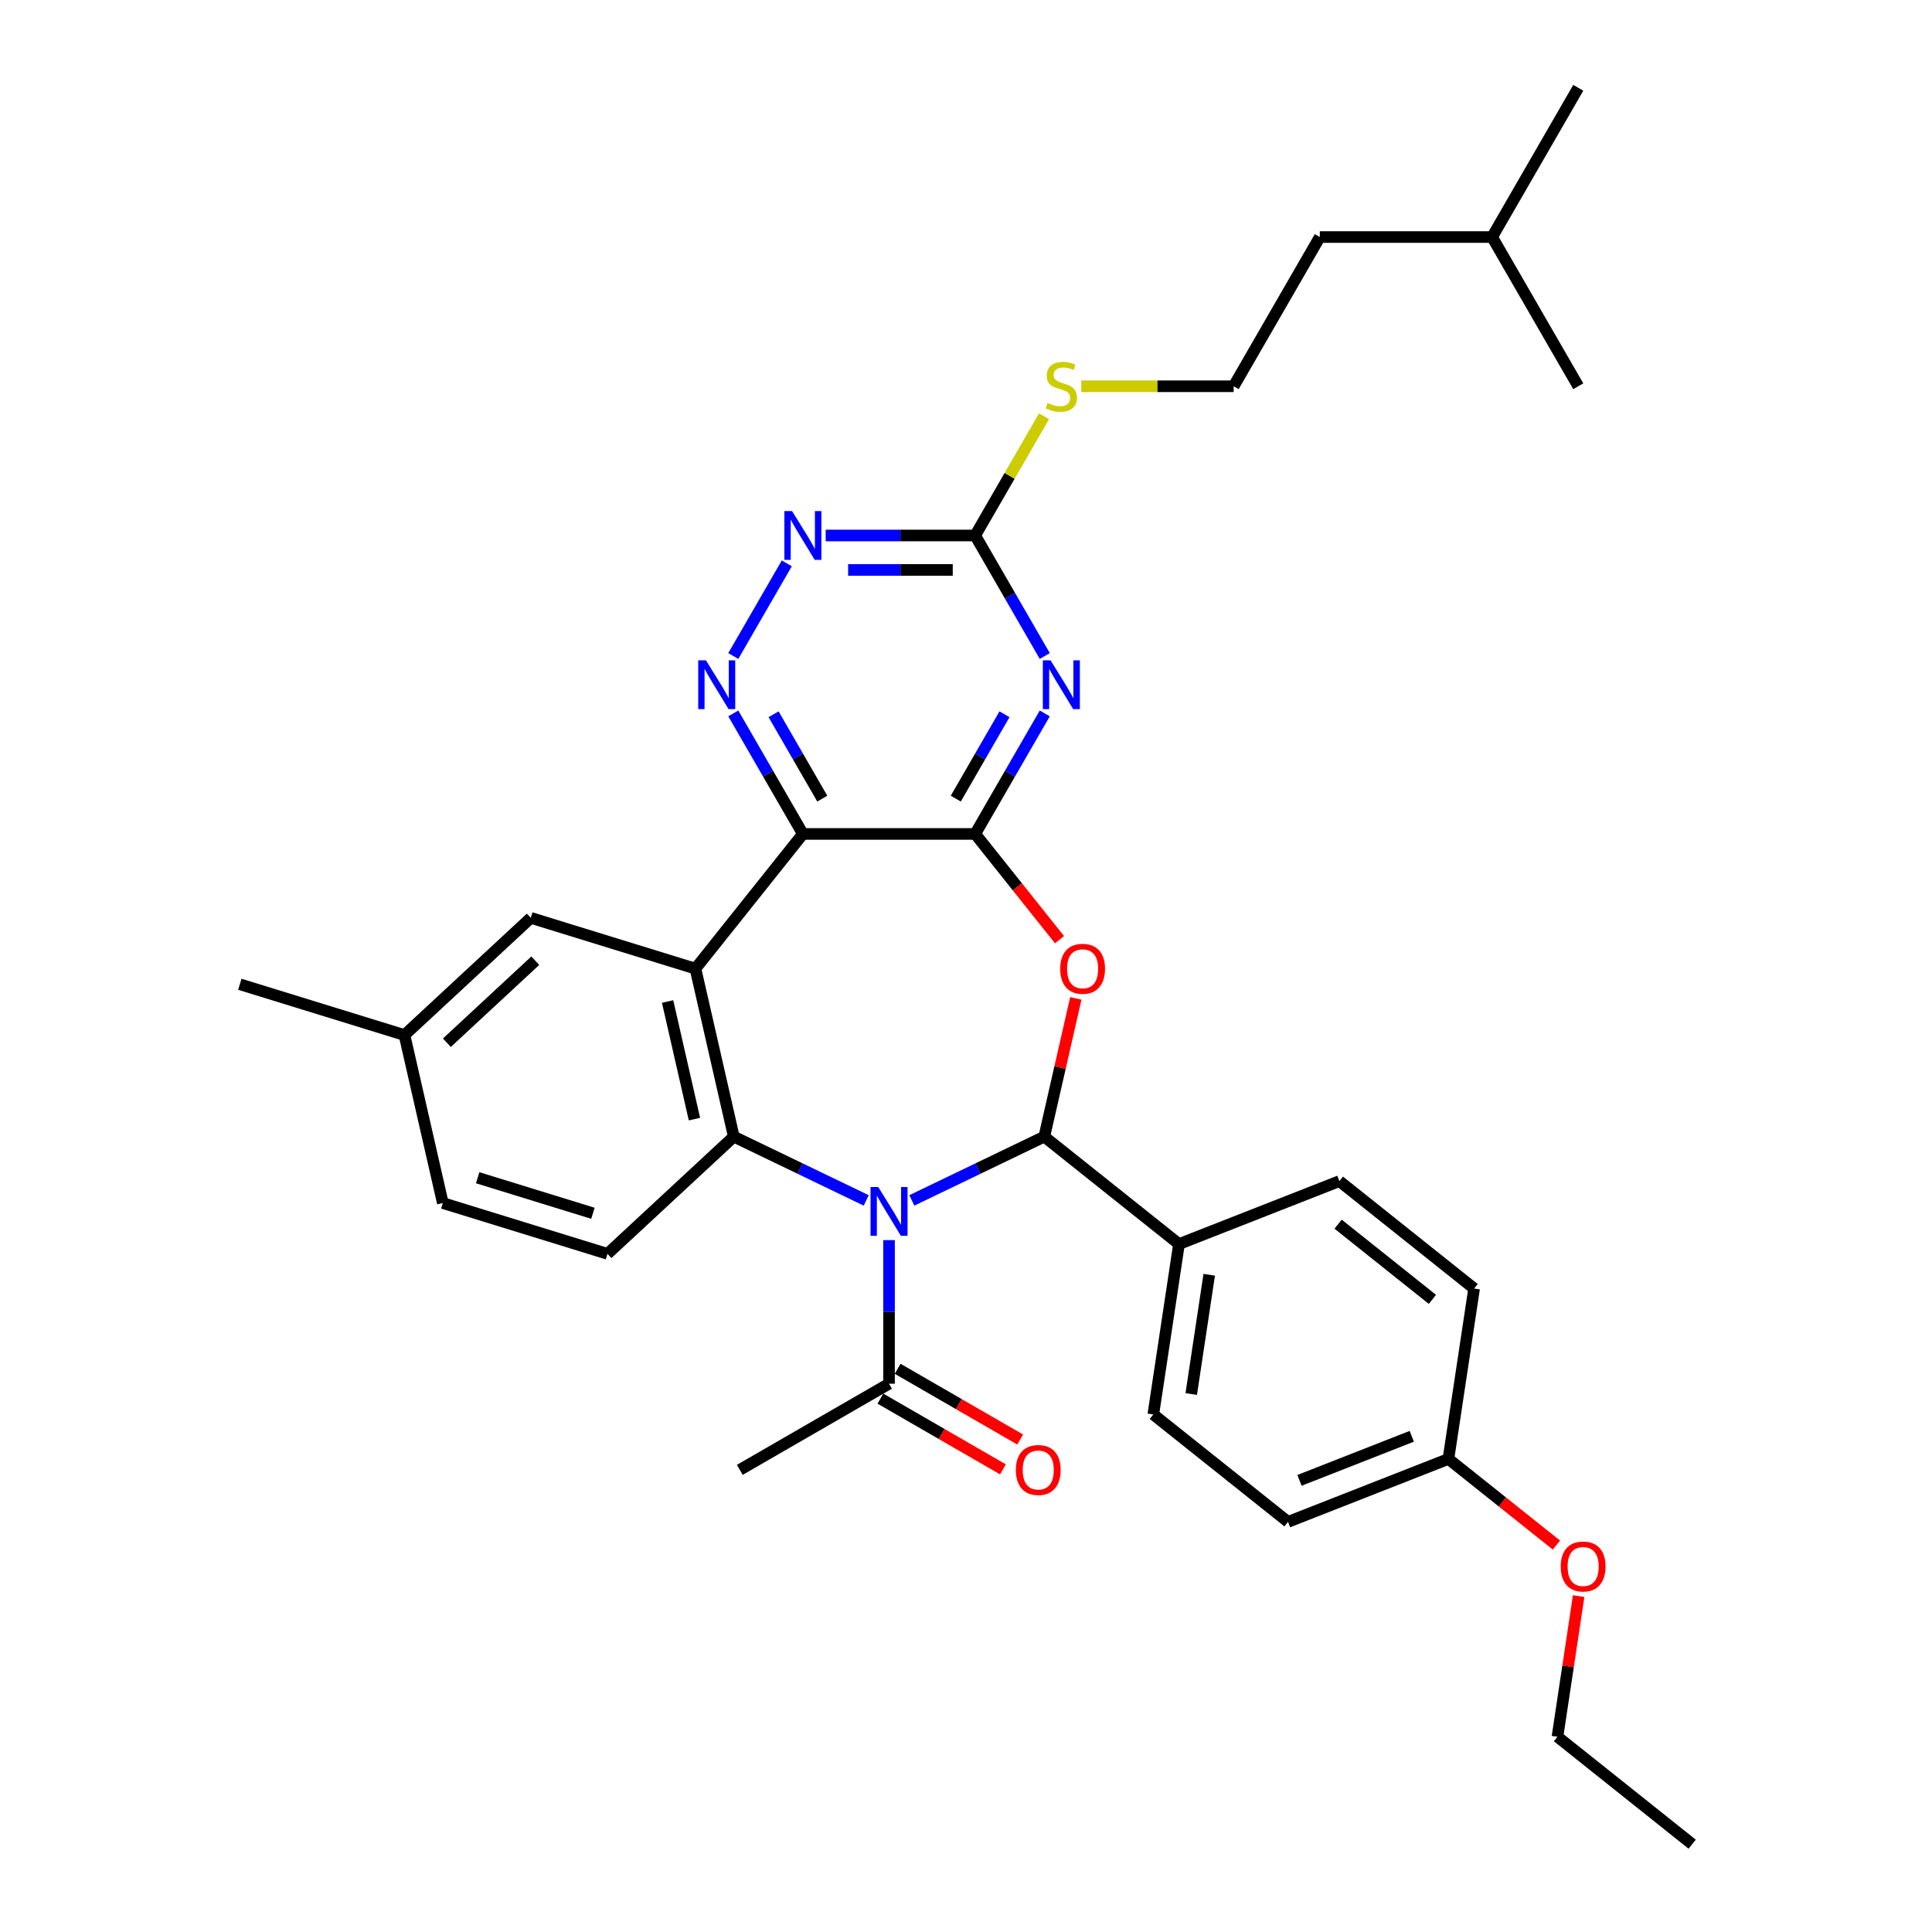 <?xml version='1.0' encoding='iso-8859-1'?>
<svg version='1.1' baseProfile='full'
              xmlns='http://www.w3.org/2000/svg'
                      xmlns:rdkit='http://www.rdkit.org/xml'
                      xmlns:xlink='http://www.w3.org/1999/xlink'
                  xml:space='preserve'
width='1000px' height='1000px' viewBox='0 0 1000 1000'>
<!-- END OF HEADER -->
<rect style='opacity:1.0;fill:#FFFFFF;stroke:none' width='1000' height='1000' x='0' y='0'> </rect>
<path class='bond-1' d='M 471.969,621.331 L 506.242,604.826' style='fill:none;fill-rule:evenodd;stroke:#0000FF;stroke-width:6px;stroke-linecap:butt;stroke-linejoin:miter;stroke-opacity:1' />
<path class='bond-1' d='M 506.242,604.826 L 540.515,588.321' style='fill:none;fill-rule:evenodd;stroke:#000000;stroke-width:6px;stroke-linecap:butt;stroke-linejoin:miter;stroke-opacity:1' />
<path class='bond-5' d='M 448.352,621.331 L 414.079,604.826' style='fill:none;fill-rule:evenodd;stroke:#0000FF;stroke-width:6px;stroke-linecap:butt;stroke-linejoin:miter;stroke-opacity:1' />
<path class='bond-5' d='M 414.079,604.826 L 379.807,588.321' style='fill:none;fill-rule:evenodd;stroke:#000000;stroke-width:6px;stroke-linecap:butt;stroke-linejoin:miter;stroke-opacity:1' />
<path class='bond-9' d='M 460.161,641.876 L 460.161,679.04' style='fill:none;fill-rule:evenodd;stroke:#0000FF;stroke-width:6px;stroke-linecap:butt;stroke-linejoin:miter;stroke-opacity:1' />
<path class='bond-9' d='M 460.161,679.04 L 460.161,716.204' style='fill:none;fill-rule:evenodd;stroke:#000000;stroke-width:6px;stroke-linecap:butt;stroke-linejoin:miter;stroke-opacity:1' />
<path class='bond-0' d='M 504.754,431.643 L 526.576,459.006' style='fill:none;fill-rule:evenodd;stroke:#000000;stroke-width:6px;stroke-linecap:butt;stroke-linejoin:miter;stroke-opacity:1' />
<path class='bond-0' d='M 526.576,459.006 L 548.398,486.37' style='fill:none;fill-rule:evenodd;stroke:#FF0000;stroke-width:6px;stroke-linecap:butt;stroke-linejoin:miter;stroke-opacity:1' />
<path class='bond-6' d='M 504.754,431.643 L 522.761,400.453' style='fill:none;fill-rule:evenodd;stroke:#000000;stroke-width:6px;stroke-linecap:butt;stroke-linejoin:miter;stroke-opacity:1' />
<path class='bond-6' d='M 522.761,400.453 L 540.768,369.263' style='fill:none;fill-rule:evenodd;stroke:#0000FF;stroke-width:6px;stroke-linecap:butt;stroke-linejoin:miter;stroke-opacity:1' />
<path class='bond-6' d='M 494.708,413.367 L 507.314,391.534' style='fill:none;fill-rule:evenodd;stroke:#000000;stroke-width:6px;stroke-linecap:butt;stroke-linejoin:miter;stroke-opacity:1' />
<path class='bond-6' d='M 507.314,391.534 L 519.919,369.702' style='fill:none;fill-rule:evenodd;stroke:#0000FF;stroke-width:6px;stroke-linecap:butt;stroke-linejoin:miter;stroke-opacity:1' />
<path class='bond-33' d='M 504.754,431.643 L 415.567,431.643' style='fill:none;fill-rule:evenodd;stroke:#000000;stroke-width:6px;stroke-linecap:butt;stroke-linejoin:miter;stroke-opacity:1' />
<path class='bond-3' d='M 540.515,588.321 L 548.681,552.543' style='fill:none;fill-rule:evenodd;stroke:#000000;stroke-width:6px;stroke-linecap:butt;stroke-linejoin:miter;stroke-opacity:1' />
<path class='bond-3' d='M 548.681,552.543 L 556.847,516.765' style='fill:none;fill-rule:evenodd;stroke:#FF0000;stroke-width:6px;stroke-linecap:butt;stroke-linejoin:miter;stroke-opacity:1' />
<path class='bond-12' d='M 540.515,588.321 L 610.243,643.928' style='fill:none;fill-rule:evenodd;stroke:#000000;stroke-width:6px;stroke-linecap:butt;stroke-linejoin:miter;stroke-opacity:1' />
<path class='bond-2' d='M 415.567,431.643 L 359.961,501.371' style='fill:none;fill-rule:evenodd;stroke:#000000;stroke-width:6px;stroke-linecap:butt;stroke-linejoin:miter;stroke-opacity:1' />
<path class='bond-7' d='M 415.567,431.643 L 397.56,400.453' style='fill:none;fill-rule:evenodd;stroke:#000000;stroke-width:6px;stroke-linecap:butt;stroke-linejoin:miter;stroke-opacity:1' />
<path class='bond-7' d='M 397.56,400.453 L 379.553,369.263' style='fill:none;fill-rule:evenodd;stroke:#0000FF;stroke-width:6px;stroke-linecap:butt;stroke-linejoin:miter;stroke-opacity:1' />
<path class='bond-7' d='M 425.613,413.367 L 413.008,391.534' style='fill:none;fill-rule:evenodd;stroke:#000000;stroke-width:6px;stroke-linecap:butt;stroke-linejoin:miter;stroke-opacity:1' />
<path class='bond-7' d='M 413.008,391.534 L 400.403,369.702' style='fill:none;fill-rule:evenodd;stroke:#0000FF;stroke-width:6px;stroke-linecap:butt;stroke-linejoin:miter;stroke-opacity:1' />
<path class='bond-4' d='M 359.961,501.371 L 379.807,588.321' style='fill:none;fill-rule:evenodd;stroke:#000000;stroke-width:6px;stroke-linecap:butt;stroke-linejoin:miter;stroke-opacity:1' />
<path class='bond-4' d='M 345.548,518.383 L 359.44,579.248' style='fill:none;fill-rule:evenodd;stroke:#000000;stroke-width:6px;stroke-linecap:butt;stroke-linejoin:miter;stroke-opacity:1' />
<path class='bond-13' d='M 359.961,501.371 L 274.737,475.083' style='fill:none;fill-rule:evenodd;stroke:#000000;stroke-width:6px;stroke-linecap:butt;stroke-linejoin:miter;stroke-opacity:1' />
<path class='bond-11' d='M 379.807,588.321 L 314.428,648.984' style='fill:none;fill-rule:evenodd;stroke:#000000;stroke-width:6px;stroke-linecap:butt;stroke-linejoin:miter;stroke-opacity:1' />
<path class='bond-8' d='M 540.768,339.547 L 522.761,308.357' style='fill:none;fill-rule:evenodd;stroke:#0000FF;stroke-width:6px;stroke-linecap:butt;stroke-linejoin:miter;stroke-opacity:1' />
<path class='bond-8' d='M 522.761,308.357 L 504.754,277.167' style='fill:none;fill-rule:evenodd;stroke:#000000;stroke-width:6px;stroke-linecap:butt;stroke-linejoin:miter;stroke-opacity:1' />
<path class='bond-10' d='M 379.553,339.547 L 407.237,291.597' style='fill:none;fill-rule:evenodd;stroke:#0000FF;stroke-width:6px;stroke-linecap:butt;stroke-linejoin:miter;stroke-opacity:1' />
<path class='bond-15' d='M 504.754,277.167 L 522.576,246.299' style='fill:none;fill-rule:evenodd;stroke:#000000;stroke-width:6px;stroke-linecap:butt;stroke-linejoin:miter;stroke-opacity:1' />
<path class='bond-15' d='M 522.576,246.299 L 540.398,215.43' style='fill:none;fill-rule:evenodd;stroke:#CCCC00;stroke-width:6px;stroke-linecap:butt;stroke-linejoin:miter;stroke-opacity:1' />
<path class='bond-36' d='M 504.754,277.167 L 466.065,277.167' style='fill:none;fill-rule:evenodd;stroke:#000000;stroke-width:6px;stroke-linecap:butt;stroke-linejoin:miter;stroke-opacity:1' />
<path class='bond-36' d='M 466.065,277.167 L 427.376,277.167' style='fill:none;fill-rule:evenodd;stroke:#0000FF;stroke-width:6px;stroke-linecap:butt;stroke-linejoin:miter;stroke-opacity:1' />
<path class='bond-36' d='M 493.147,295.005 L 466.065,295.005' style='fill:none;fill-rule:evenodd;stroke:#000000;stroke-width:6px;stroke-linecap:butt;stroke-linejoin:miter;stroke-opacity:1' />
<path class='bond-36' d='M 466.065,295.005 L 438.982,295.005' style='fill:none;fill-rule:evenodd;stroke:#0000FF;stroke-width:6px;stroke-linecap:butt;stroke-linejoin:miter;stroke-opacity:1' />
<path class='bond-14' d='M 455.701,723.928 L 487.408,742.234' style='fill:none;fill-rule:evenodd;stroke:#000000;stroke-width:6px;stroke-linecap:butt;stroke-linejoin:miter;stroke-opacity:1' />
<path class='bond-14' d='M 487.408,742.234 L 519.115,760.54' style='fill:none;fill-rule:evenodd;stroke:#FF0000;stroke-width:6px;stroke-linecap:butt;stroke-linejoin:miter;stroke-opacity:1' />
<path class='bond-14' d='M 464.62,708.481 L 496.327,726.787' style='fill:none;fill-rule:evenodd;stroke:#000000;stroke-width:6px;stroke-linecap:butt;stroke-linejoin:miter;stroke-opacity:1' />
<path class='bond-14' d='M 496.327,726.787 L 528.034,745.092' style='fill:none;fill-rule:evenodd;stroke:#FF0000;stroke-width:6px;stroke-linecap:butt;stroke-linejoin:miter;stroke-opacity:1' />
<path class='bond-25' d='M 460.161,716.204 L 382.923,760.797' style='fill:none;fill-rule:evenodd;stroke:#000000;stroke-width:6px;stroke-linecap:butt;stroke-linejoin:miter;stroke-opacity:1' />
<path class='bond-18' d='M 314.428,648.984 L 229.204,622.695' style='fill:none;fill-rule:evenodd;stroke:#000000;stroke-width:6px;stroke-linecap:butt;stroke-linejoin:miter;stroke-opacity:1' />
<path class='bond-18' d='M 306.902,627.996 L 247.246,609.594' style='fill:none;fill-rule:evenodd;stroke:#000000;stroke-width:6px;stroke-linecap:butt;stroke-linejoin:miter;stroke-opacity:1' />
<path class='bond-16' d='M 610.243,643.928 L 596.951,732.118' style='fill:none;fill-rule:evenodd;stroke:#000000;stroke-width:6px;stroke-linecap:butt;stroke-linejoin:miter;stroke-opacity:1' />
<path class='bond-16' d='M 625.888,659.815 L 616.583,721.548' style='fill:none;fill-rule:evenodd;stroke:#000000;stroke-width:6px;stroke-linecap:butt;stroke-linejoin:miter;stroke-opacity:1' />
<path class='bond-17' d='M 610.243,643.928 L 693.265,611.345' style='fill:none;fill-rule:evenodd;stroke:#000000;stroke-width:6px;stroke-linecap:butt;stroke-linejoin:miter;stroke-opacity:1' />
<path class='bond-34' d='M 274.737,475.083 L 209.358,535.745' style='fill:none;fill-rule:evenodd;stroke:#000000;stroke-width:6px;stroke-linecap:butt;stroke-linejoin:miter;stroke-opacity:1' />
<path class='bond-34' d='M 277.062,497.258 L 231.298,539.722' style='fill:none;fill-rule:evenodd;stroke:#000000;stroke-width:6px;stroke-linecap:butt;stroke-linejoin:miter;stroke-opacity:1' />
<path class='bond-23' d='M 559.675,199.93 L 599.104,199.93' style='fill:none;fill-rule:evenodd;stroke:#CCCC00;stroke-width:6px;stroke-linecap:butt;stroke-linejoin:miter;stroke-opacity:1' />
<path class='bond-23' d='M 599.104,199.93 L 638.533,199.93' style='fill:none;fill-rule:evenodd;stroke:#000000;stroke-width:6px;stroke-linecap:butt;stroke-linejoin:miter;stroke-opacity:1' />
<path class='bond-22' d='M 596.951,732.118 L 666.68,787.725' style='fill:none;fill-rule:evenodd;stroke:#000000;stroke-width:6px;stroke-linecap:butt;stroke-linejoin:miter;stroke-opacity:1' />
<path class='bond-21' d='M 693.265,611.345 L 762.993,666.952' style='fill:none;fill-rule:evenodd;stroke:#000000;stroke-width:6px;stroke-linecap:butt;stroke-linejoin:miter;stroke-opacity:1' />
<path class='bond-21' d='M 692.603,633.632 L 741.413,672.556' style='fill:none;fill-rule:evenodd;stroke:#000000;stroke-width:6px;stroke-linecap:butt;stroke-linejoin:miter;stroke-opacity:1' />
<path class='bond-19' d='M 229.204,622.695 L 209.358,535.745' style='fill:none;fill-rule:evenodd;stroke:#000000;stroke-width:6px;stroke-linecap:butt;stroke-linejoin:miter;stroke-opacity:1' />
<path class='bond-27' d='M 209.358,535.745 L 124.134,509.457' style='fill:none;fill-rule:evenodd;stroke:#000000;stroke-width:6px;stroke-linecap:butt;stroke-linejoin:miter;stroke-opacity:1' />
<path class='bond-20' d='M 749.701,755.142 L 762.993,666.952' style='fill:none;fill-rule:evenodd;stroke:#000000;stroke-width:6px;stroke-linecap:butt;stroke-linejoin:miter;stroke-opacity:1' />
<path class='bond-24' d='M 749.701,755.142 L 777.653,777.433' style='fill:none;fill-rule:evenodd;stroke:#000000;stroke-width:6px;stroke-linecap:butt;stroke-linejoin:miter;stroke-opacity:1' />
<path class='bond-24' d='M 777.653,777.433 L 805.605,799.724' style='fill:none;fill-rule:evenodd;stroke:#FF0000;stroke-width:6px;stroke-linecap:butt;stroke-linejoin:miter;stroke-opacity:1' />
<path class='bond-35' d='M 749.701,755.142 L 666.68,787.725' style='fill:none;fill-rule:evenodd;stroke:#000000;stroke-width:6px;stroke-linecap:butt;stroke-linejoin:miter;stroke-opacity:1' />
<path class='bond-35' d='M 730.731,743.425 L 672.616,766.233' style='fill:none;fill-rule:evenodd;stroke:#000000;stroke-width:6px;stroke-linecap:butt;stroke-linejoin:miter;stroke-opacity:1' />
<path class='bond-26' d='M 638.533,199.93 L 683.126,122.692' style='fill:none;fill-rule:evenodd;stroke:#000000;stroke-width:6px;stroke-linecap:butt;stroke-linejoin:miter;stroke-opacity:1' />
<path class='bond-28' d='M 817.109,826.142 L 811.623,862.54' style='fill:none;fill-rule:evenodd;stroke:#FF0000;stroke-width:6px;stroke-linecap:butt;stroke-linejoin:miter;stroke-opacity:1' />
<path class='bond-28' d='M 811.623,862.54 L 806.137,898.939' style='fill:none;fill-rule:evenodd;stroke:#000000;stroke-width:6px;stroke-linecap:butt;stroke-linejoin:miter;stroke-opacity:1' />
<path class='bond-29' d='M 683.126,122.692 L 772.313,122.692' style='fill:none;fill-rule:evenodd;stroke:#000000;stroke-width:6px;stroke-linecap:butt;stroke-linejoin:miter;stroke-opacity:1' />
<path class='bond-32' d='M 806.137,898.939 L 875.866,954.545' style='fill:none;fill-rule:evenodd;stroke:#000000;stroke-width:6px;stroke-linecap:butt;stroke-linejoin:miter;stroke-opacity:1' />
<path class='bond-30' d='M 772.313,122.692 L 816.906,45.455' style='fill:none;fill-rule:evenodd;stroke:#000000;stroke-width:6px;stroke-linecap:butt;stroke-linejoin:miter;stroke-opacity:1' />
<path class='bond-31' d='M 772.313,122.692 L 816.906,199.93' style='fill:none;fill-rule:evenodd;stroke:#000000;stroke-width:6px;stroke-linecap:butt;stroke-linejoin:miter;stroke-opacity:1' />
<path  class='atom-0' d='M 454.578 614.389
L 462.854 627.767
Q 463.675 629.087, 464.995 631.477
Q 466.314 633.867, 466.386 634.01
L 466.386 614.389
L 469.739 614.389
L 469.739 639.647
L 466.279 639.647
L 457.396 625.02
Q 456.361 623.308, 455.255 621.346
Q 454.185 619.384, 453.864 618.777
L 453.864 639.647
L 450.582 639.647
L 450.582 614.389
L 454.578 614.389
' fill='#0000FF'/>
<path  class='atom-4' d='M 548.766 501.443
Q 548.766 495.378, 551.763 491.989
Q 554.76 488.6, 560.361 488.6
Q 565.961 488.6, 568.958 491.989
Q 571.955 495.378, 571.955 501.443
Q 571.955 507.579, 568.922 511.075
Q 565.89 514.535, 560.361 514.535
Q 554.795 514.535, 551.763 511.075
Q 548.766 507.614, 548.766 501.443
M 560.361 511.681
Q 564.213 511.681, 566.283 509.113
Q 568.387 506.508, 568.387 501.443
Q 568.387 496.484, 566.283 493.987
Q 564.213 491.454, 560.361 491.454
Q 556.508 491.454, 554.403 493.951
Q 552.334 496.448, 552.334 501.443
Q 552.334 506.544, 554.403 509.113
Q 556.508 511.681, 560.361 511.681
' fill='#FF0000'/>
<path  class='atom-7' d='M 543.764 341.776
L 552.04 355.154
Q 552.861 356.474, 554.181 358.864
Q 555.501 361.255, 555.572 361.397
L 555.572 341.776
L 558.926 341.776
L 558.926 367.034
L 555.465 367.034
L 546.582 352.407
Q 545.548 350.695, 544.442 348.733
Q 543.371 346.771, 543.05 346.164
L 543.05 367.034
L 539.768 367.034
L 539.768 341.776
L 543.764 341.776
' fill='#0000FF'/>
<path  class='atom-8' d='M 365.391 341.776
L 373.668 355.154
Q 374.488 356.474, 375.808 358.864
Q 377.128 361.255, 377.2 361.397
L 377.2 341.776
L 380.553 341.776
L 380.553 367.034
L 377.092 367.034
L 368.21 352.407
Q 367.175 350.695, 366.069 348.733
Q 364.999 346.771, 364.678 346.164
L 364.678 367.034
L 361.396 367.034
L 361.396 341.776
L 365.391 341.776
' fill='#0000FF'/>
<path  class='atom-11' d='M 409.984 264.539
L 418.261 277.917
Q 419.081 279.237, 420.401 281.627
Q 421.721 284.017, 421.793 284.16
L 421.793 264.539
L 425.146 264.539
L 425.146 289.796
L 421.686 289.796
L 412.803 275.17
Q 411.768 273.457, 410.662 271.495
Q 409.592 269.533, 409.271 268.927
L 409.271 289.796
L 405.989 289.796
L 405.989 264.539
L 409.984 264.539
' fill='#0000FF'/>
<path  class='atom-15' d='M 525.804 760.869
Q 525.804 754.804, 528.801 751.415
Q 531.797 748.026, 537.398 748.026
Q 542.999 748.026, 545.996 751.415
Q 548.992 754.804, 548.992 760.869
Q 548.992 767.005, 545.96 770.501
Q 542.928 773.961, 537.398 773.961
Q 531.833 773.961, 528.801 770.501
Q 525.804 767.04, 525.804 760.869
M 537.398 771.107
Q 541.251 771.107, 543.32 768.539
Q 545.425 765.935, 545.425 760.869
Q 545.425 755.91, 543.32 753.413
Q 541.251 750.88, 537.398 750.88
Q 533.545 750.88, 531.441 753.377
Q 529.371 755.874, 529.371 760.869
Q 529.371 765.97, 531.441 768.539
Q 533.545 771.107, 537.398 771.107
' fill='#FF0000'/>
<path  class='atom-16' d='M 542.212 208.599
Q 542.497 208.706, 543.675 209.205
Q 544.852 209.705, 546.136 210.026
Q 547.456 210.311, 548.74 210.311
Q 551.131 210.311, 552.522 209.169
Q 553.913 207.992, 553.913 205.959
Q 553.913 204.567, 553.2 203.711
Q 552.522 202.855, 551.452 202.391
Q 550.381 201.928, 548.598 201.392
Q 546.35 200.715, 544.995 200.072
Q 543.675 199.43, 542.711 198.075
Q 541.784 196.719, 541.784 194.436
Q 541.784 191.261, 543.924 189.299
Q 546.101 187.337, 550.381 187.337
Q 553.307 187.337, 556.625 188.728
L 555.804 191.475
Q 552.772 190.226, 550.489 190.226
Q 548.027 190.226, 546.671 191.261
Q 545.316 192.26, 545.351 194.008
Q 545.351 195.363, 546.029 196.184
Q 546.743 197.004, 547.742 197.468
Q 548.776 197.932, 550.489 198.467
Q 552.772 199.181, 554.127 199.894
Q 555.483 200.608, 556.446 202.07
Q 557.445 203.497, 557.445 205.959
Q 557.445 209.455, 555.091 211.346
Q 552.772 213.201, 548.883 213.201
Q 546.636 213.201, 544.923 212.701
Q 543.247 212.237, 541.249 211.417
L 542.212 208.599
' fill='#CCCC00'/>
<path  class='atom-25' d='M 807.835 810.82
Q 807.835 804.755, 810.832 801.366
Q 813.828 797.977, 819.429 797.977
Q 825.03 797.977, 828.027 801.366
Q 831.024 804.755, 831.024 810.82
Q 831.024 816.956, 827.991 820.452
Q 824.959 823.912, 819.429 823.912
Q 813.864 823.912, 810.832 820.452
Q 807.835 816.992, 807.835 810.82
M 819.429 821.058
Q 823.282 821.058, 825.351 818.49
Q 827.456 815.886, 827.456 810.82
Q 827.456 805.861, 825.351 803.364
Q 823.282 800.831, 819.429 800.831
Q 815.577 800.831, 813.472 803.328
Q 811.403 805.825, 811.403 810.82
Q 811.403 815.921, 813.472 818.49
Q 815.577 821.058, 819.429 821.058
' fill='#FF0000'/>
</svg>
